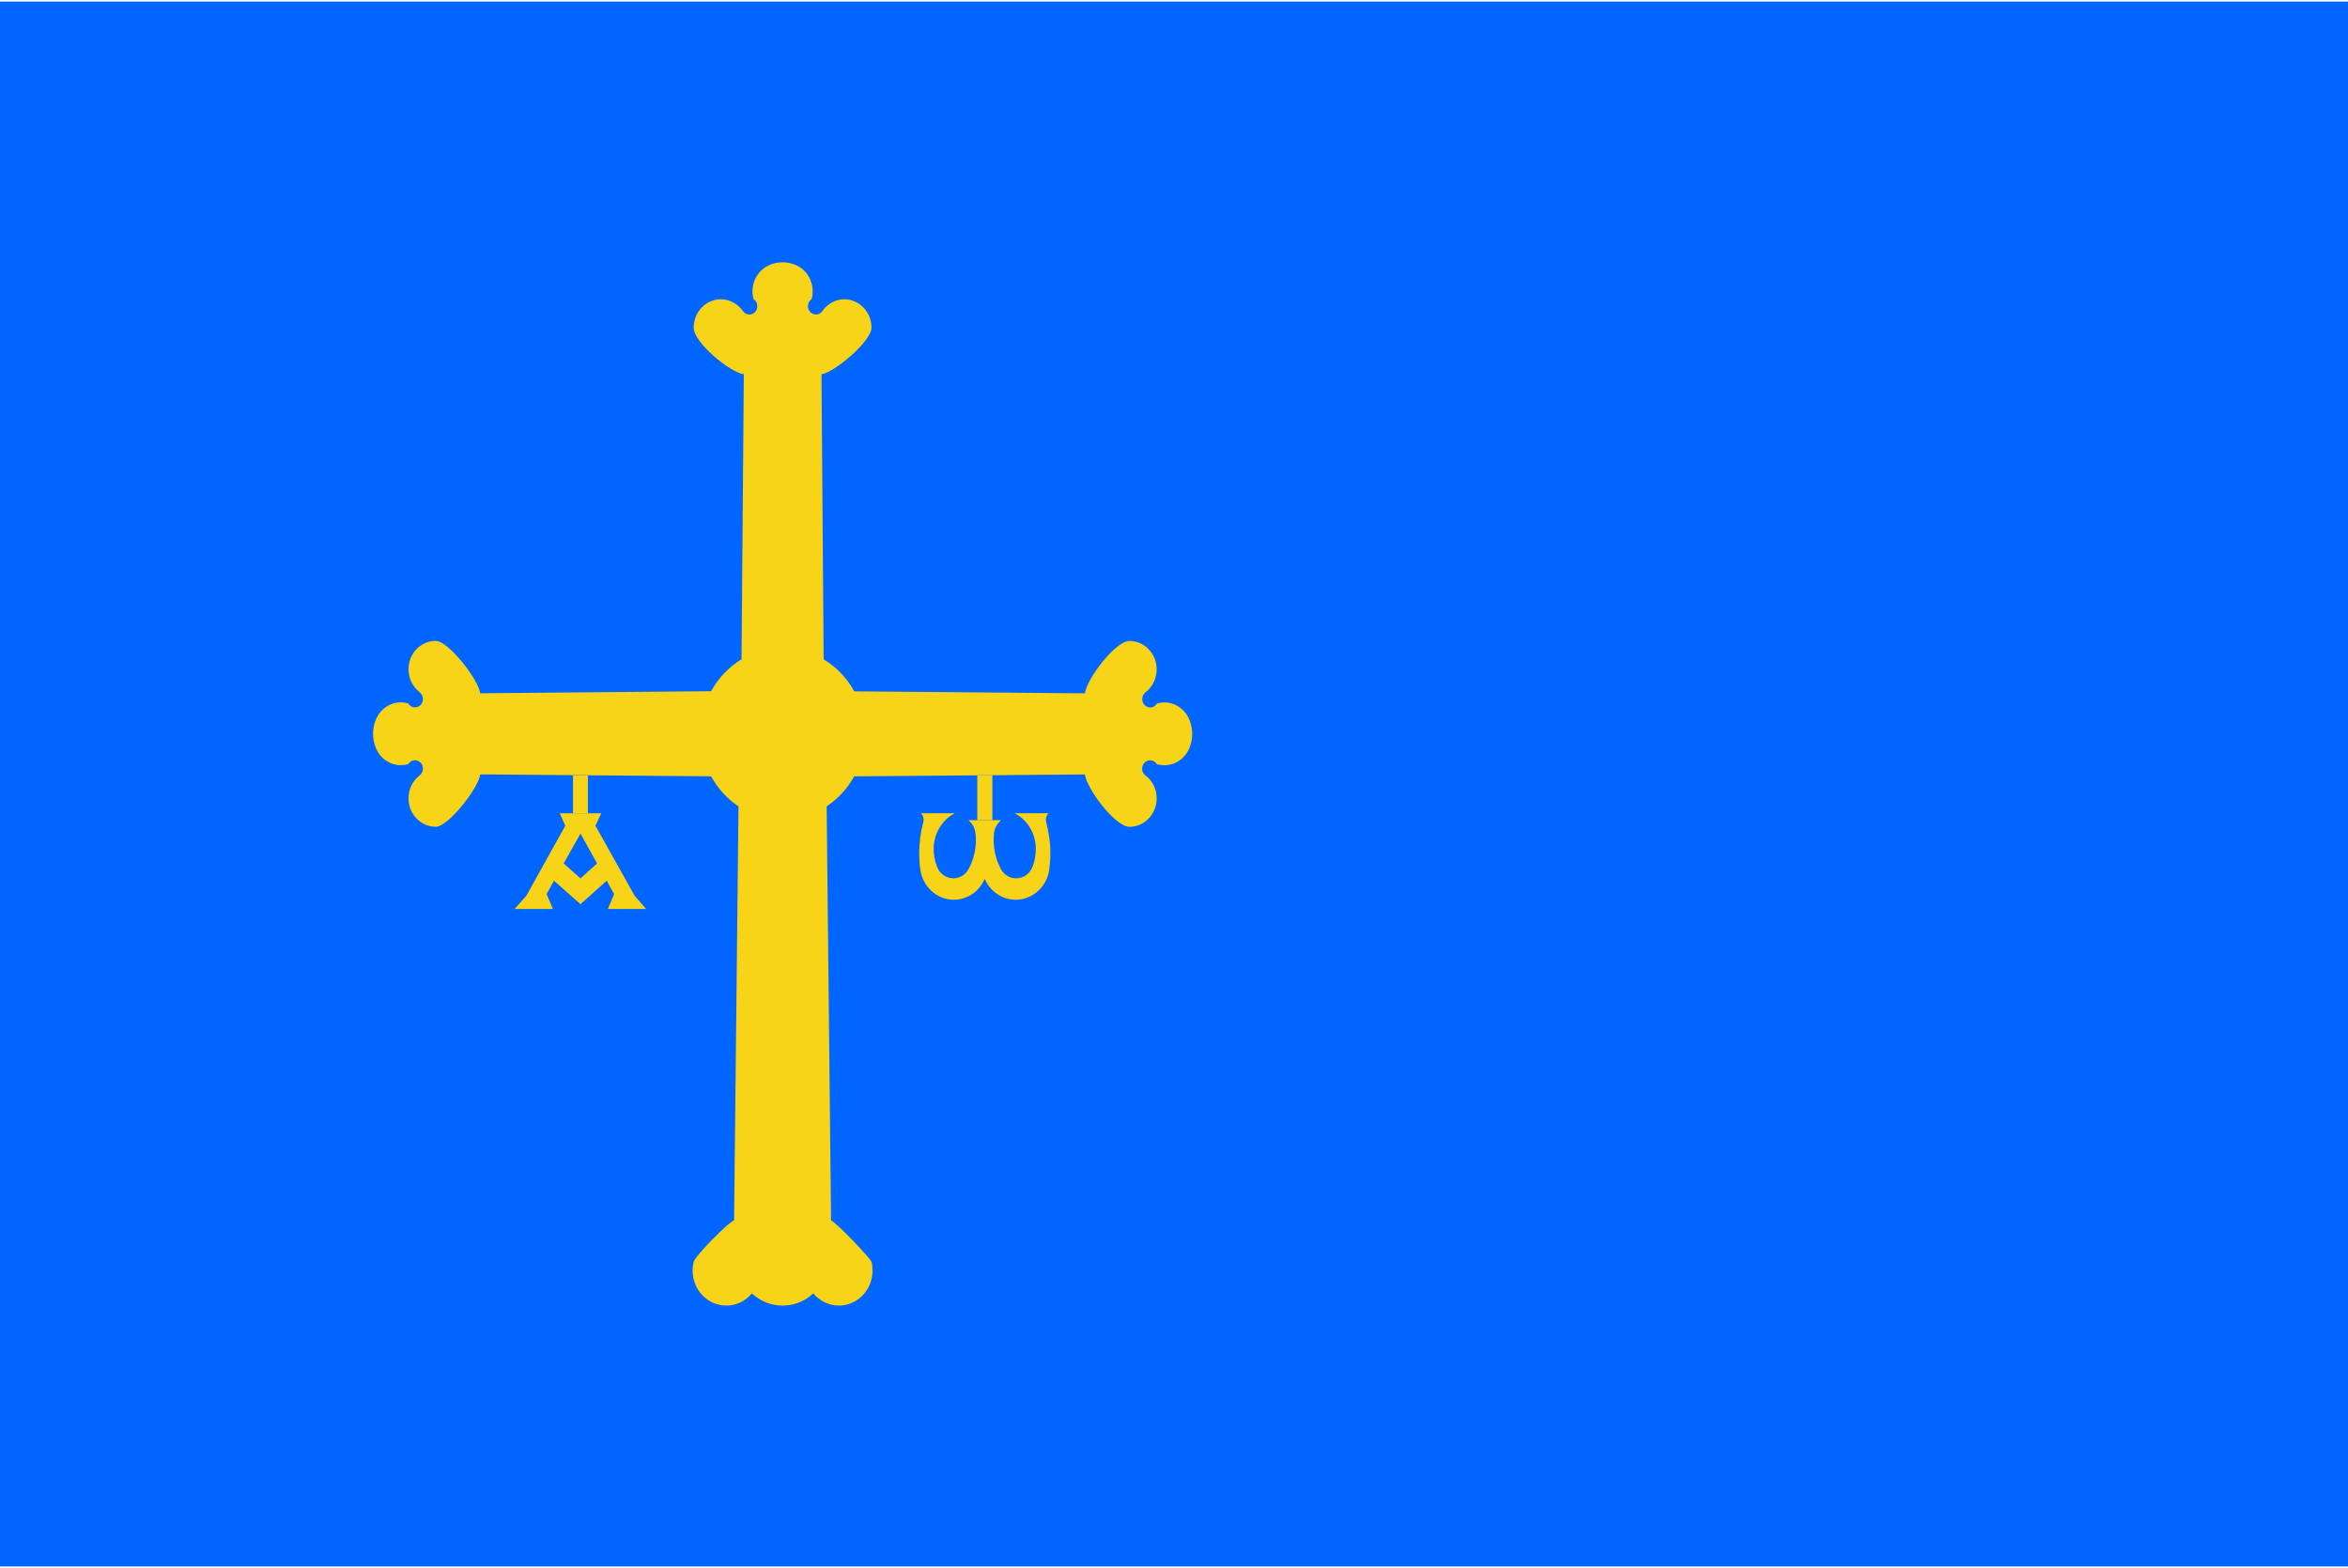 <svg width="500" height="334" viewBox="0 0 500 334" fill="none" xmlns="http://www.w3.org/2000/svg">
<g clip-path="url(#clip0_3015_850)">
<path d="M500 0.333H0V333.667H500V0.333Z" fill="#0066FF"/>
<path d="M119.201 173.244L120.378 175.89L112.092 190.786L109.592 193.628H117.73L116.406 190.443L117.975 187.601L123.613 192.599L129.202 187.601L130.771 190.443L129.447 193.628H137.585L135.134 190.786L126.8 175.89L128.025 173.244H119.2H119.201ZM123.614 177.556L127.143 183.926L123.614 187.11L120.035 183.926L123.614 177.556Z" fill="#F7D417"/>
<path d="M151.433 165.372C152.858 167.975 154.864 170.173 157.259 171.763L156.321 259.979C155.238 260.18 148.021 267.54 147.711 268.771C147.581 269.379 147.484 270.022 147.484 270.631C147.484 274.756 150.689 278.103 154.67 278.103C156.742 278.103 158.749 277.157 160.109 275.5C161.921 277.191 164.252 278.103 166.647 278.103C169.075 278.103 171.405 277.191 173.186 275.5C174.546 277.157 176.552 278.103 178.624 278.103C182.605 278.103 185.81 274.756 185.81 270.631C185.81 270.022 185.746 269.379 185.584 268.805C185.404 268.044 177.816 260.136 176.973 259.979L176.034 171.763C178.463 170.14 180.469 167.942 181.893 165.372L231.031 164.966C231.388 167.992 237.497 176.125 240.516 176.125C243.72 176.125 246.31 173.386 246.31 170.072C246.31 168.111 245.436 166.319 243.914 165.169C242.587 164.155 243.267 161.957 244.918 161.957C245.5 161.957 246.051 162.261 246.374 162.802C246.892 162.937 247.41 163.005 247.928 163.005C250.259 163.005 252.33 161.585 253.269 159.387C253.657 158.406 253.884 157.358 253.884 156.31C253.884 155.262 253.657 154.247 253.269 153.267C252.33 151.069 250.259 149.615 247.928 149.615C247.41 149.615 246.892 149.716 246.374 149.851C245.468 151.373 243.234 150.697 243.234 148.905C243.234 148.364 243.493 147.823 243.914 147.484C245.436 146.335 246.31 144.509 246.31 142.582C246.31 139.234 243.72 136.529 240.516 136.529C237.501 136.529 231.386 144.67 231.031 147.688L181.9 147.264C180.352 144.423 178.115 142.065 175.394 140.444L174.934 79.711C177.682 79.358 185.584 72.672 185.584 69.804C185.584 66.49 182.995 63.751 179.79 63.751C177.945 63.751 176.197 64.698 175.129 66.253C174.158 67.64 172.054 66.93 172.054 65.206C172.054 64.597 172.345 64.022 172.831 63.718C172.993 63.177 173.057 62.602 173.057 62.061C173.057 59.66 171.698 57.462 169.593 56.515C168.655 56.076 167.651 55.873 166.648 55.873C165.644 55.873 164.641 56.076 163.734 56.515C161.598 57.462 160.238 59.66 160.238 62.061C160.238 62.636 160.304 63.177 160.465 63.718C160.951 64.022 161.274 64.597 161.274 65.206C161.274 66.186 160.497 66.997 159.559 66.997C159.009 66.997 158.523 66.727 158.199 66.253C157.099 64.698 155.351 63.751 153.505 63.751C150.301 63.751 147.712 66.49 147.712 69.804C147.712 72.95 155.505 79.387 158.394 79.711L157.908 140.439C155.222 142.062 152.988 144.395 151.435 147.235L102.264 147.675C101.929 144.827 95.503 136.516 92.78 136.516C89.575 136.516 86.986 139.222 86.986 142.569C86.986 144.496 87.892 146.322 89.381 147.472C89.802 147.81 90.061 148.351 90.061 148.892C90.061 149.873 89.316 150.684 88.377 150.684C87.794 150.684 87.245 150.38 86.953 149.839C86.435 149.704 85.885 149.602 85.367 149.602C83.069 149.602 80.965 151.056 80.058 153.254C79.637 154.201 79.443 155.249 79.443 156.297C79.443 157.38 79.637 158.394 80.058 159.375C80.965 161.572 83.069 162.992 85.367 162.992C85.885 162.992 86.435 162.925 86.953 162.756C87.859 161.268 90.061 161.944 90.061 163.702C90.061 164.277 89.802 164.818 89.381 165.157C87.892 166.272 86.986 168.098 86.986 170.06C86.986 173.374 89.575 176.112 92.78 176.112C95.491 176.112 101.931 167.786 102.264 164.954L151.435 165.36L151.433 165.372Z" fill="#F7D417"/>
<path d="M122.018 165.145L125.188 165.181V173.222H122.018V165.145Z" fill="#F7D417"/>
<path d="M206.2 174.711C207.074 175.388 207.624 176.402 207.721 177.552C207.785 177.991 207.818 178.43 207.818 178.904C207.818 181.034 207.3 183.13 206.329 184.99C204.84 187.932 200.793 187.729 199.564 184.686C199.046 183.368 198.787 181.947 198.819 180.527C198.949 177.416 200.665 174.576 203.351 173.223H196.1C196.489 173.595 196.683 174.069 196.683 174.61C196.683 174.779 196.683 174.948 196.619 175.117C196.035 177.281 195.744 179.546 195.744 181.812C195.744 182.928 195.809 184.01 195.971 185.125C196.424 188.846 199.499 191.652 203.125 191.652C205.974 191.652 208.563 189.893 209.696 187.188C210.861 189.927 213.451 191.652 216.299 191.652C219.925 191.652 223 188.845 223.454 185.092C223.583 183.976 223.68 182.894 223.68 181.812C223.68 179.547 223.356 177.315 222.774 175.117C222.612 174.44 222.806 173.697 223.291 173.223H216.065C218.752 174.61 220.467 177.416 220.565 180.527V180.865C220.565 182.15 220.338 183.469 219.853 184.686C218.622 187.729 214.576 187.932 213.087 185.024C211.89 182.725 211.404 180.122 211.663 177.518C211.792 176.402 212.343 175.388 213.217 174.711H206.192H206.2Z" fill="#F7D417"/>
<path d="M208.117 165.178L211.324 165.142V174.707H208.117V165.178Z" fill="#F7D417"/>
</g>
<defs>
<clipPath id="clip0_3015_850">
<rect width="500" height="333.333" fill="white" transform="translate(0 0.333)"/>
</clipPath>
</defs>
</svg>
